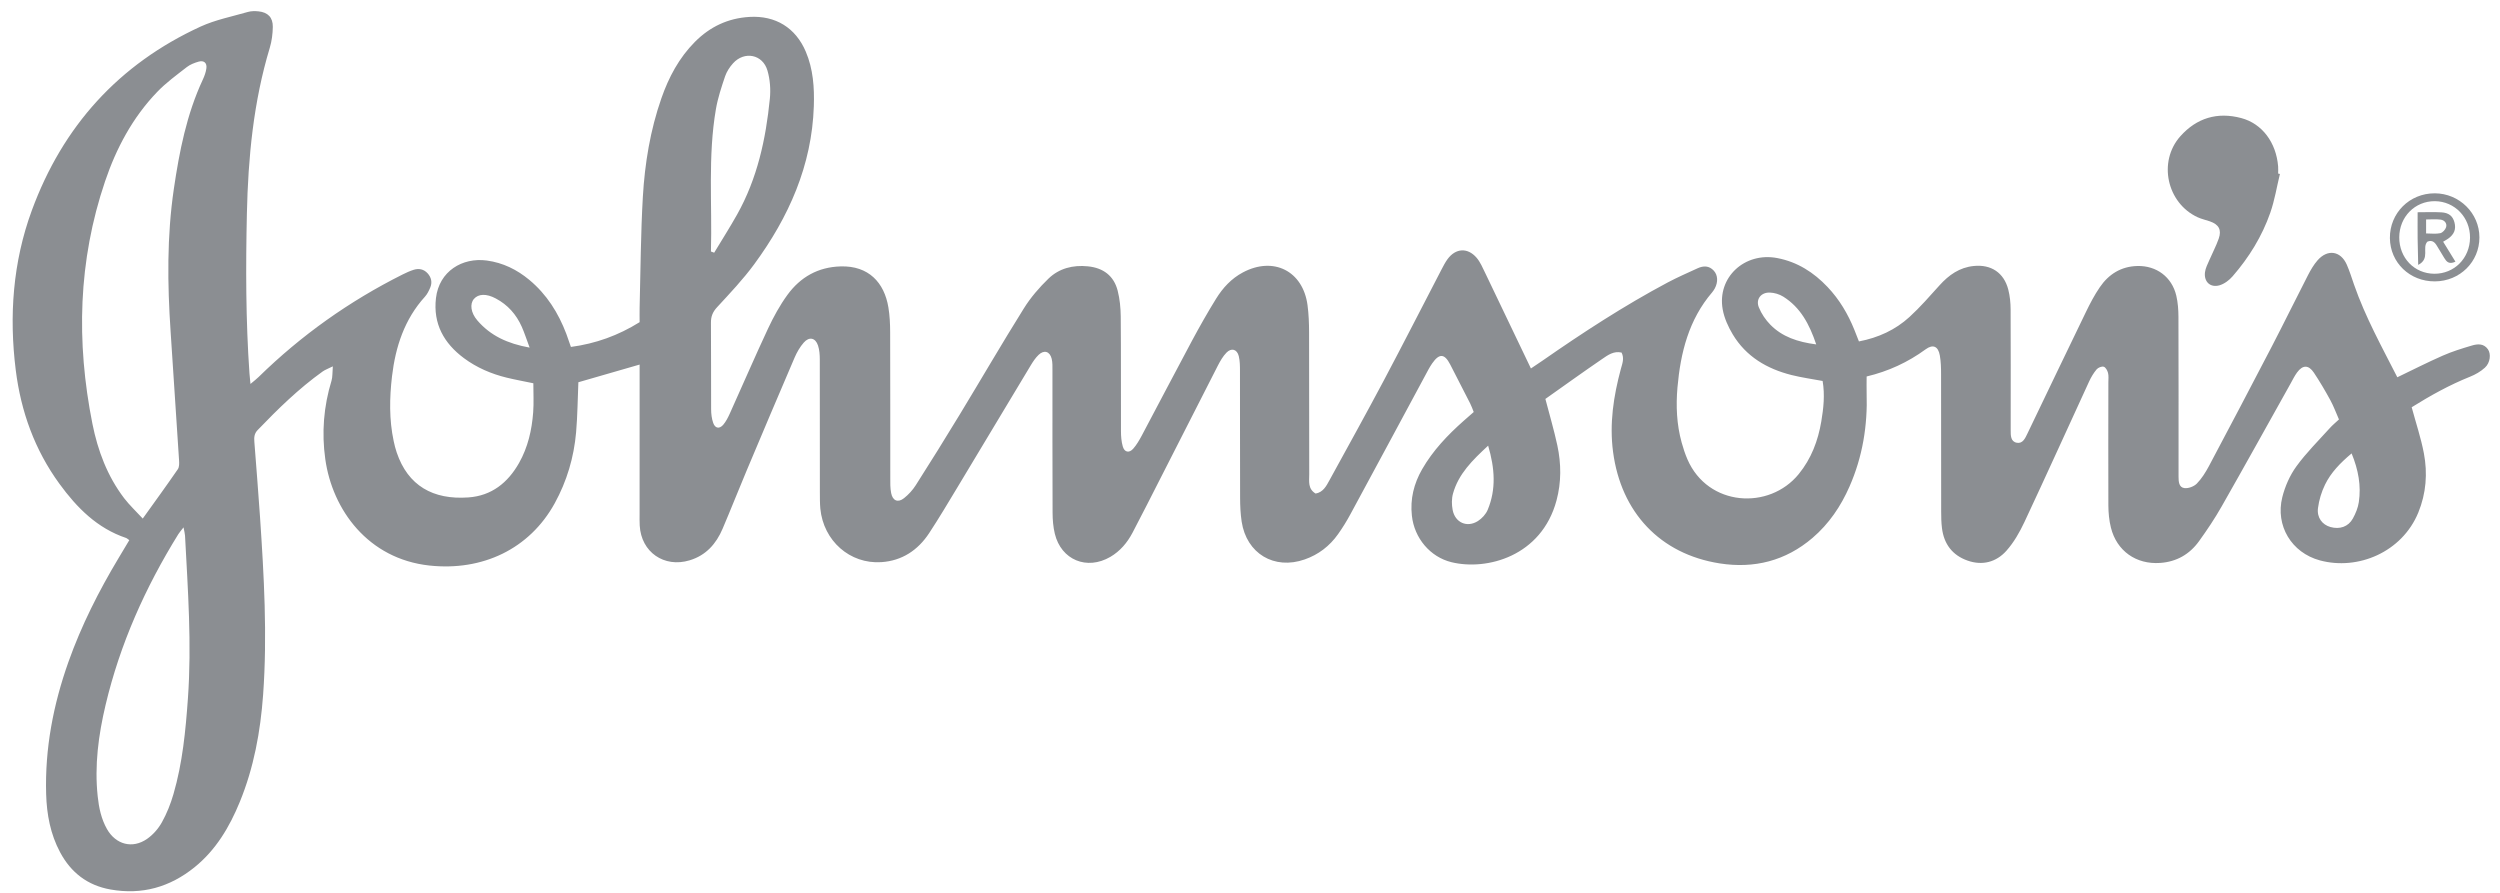 <svg width="98" height="35" viewBox="0 0 98 35" fill="none" xmlns="http://www.w3.org/2000/svg">
<path d="M5.066 21.172C5 21.126 4.978 21.102 4.95 21.091C3.812 20.71 3.016 19.906 2.33 18.965C1.36 17.634 0.821 16.132 0.618 14.513C0.352 12.382 0.504 10.274 1.247 8.25C2.46 4.947 4.657 2.513 7.867 1.04C8.45 0.774 9.097 0.648 9.718 0.468C9.848 0.431 9.996 0.431 10.133 0.445C10.5 0.483 10.699 0.682 10.694 1.054C10.69 1.329 10.654 1.613 10.575 1.875C9.934 3.997 9.726 6.176 9.678 8.377C9.632 10.466 9.633 12.554 9.779 14.638C9.787 14.754 9.801 14.871 9.818 15.051C9.961 14.93 10.055 14.86 10.138 14.778C11.808 13.143 13.692 11.807 15.781 10.76C15.919 10.691 16.061 10.626 16.207 10.579C16.414 10.511 16.611 10.548 16.761 10.713C16.907 10.873 16.952 11.069 16.865 11.273C16.812 11.399 16.749 11.53 16.659 11.629C15.854 12.515 15.504 13.594 15.367 14.749C15.268 15.594 15.252 16.447 15.432 17.29C15.464 17.44 15.501 17.592 15.551 17.737C15.991 19.038 16.974 19.599 18.362 19.499C19.271 19.434 19.907 18.924 20.346 18.15C20.695 17.533 20.849 16.856 20.901 16.157C20.928 15.789 20.907 15.418 20.907 15.024C20.548 14.949 20.203 14.887 19.862 14.804C19.257 14.656 18.688 14.412 18.187 14.04C17.401 13.456 16.972 12.691 17.09 11.684C17.213 10.635 18.121 10.082 19.086 10.213C19.716 10.299 20.264 10.568 20.75 10.972C21.433 11.54 21.888 12.267 22.201 13.09C22.26 13.248 22.313 13.408 22.38 13.6C23.35 13.47 24.234 13.152 25.073 12.629C25.073 12.44 25.069 12.257 25.073 12.072C25.111 10.62 25.116 9.164 25.2 7.714C25.277 6.402 25.49 5.103 25.926 3.854C26.214 3.028 26.618 2.268 27.241 1.641C27.832 1.047 28.539 0.712 29.382 0.663C30.399 0.604 31.187 1.085 31.587 2.025C31.878 2.709 31.926 3.432 31.902 4.163C31.826 6.49 30.919 8.512 29.568 10.355C29.131 10.95 28.617 11.493 28.115 12.037C27.942 12.223 27.867 12.399 27.869 12.649C27.879 13.779 27.869 14.907 27.876 16.037C27.876 16.219 27.898 16.41 27.958 16.58C28.033 16.794 28.2 16.823 28.348 16.654C28.456 16.529 28.535 16.372 28.605 16.219C29.108 15.106 29.59 13.985 30.107 12.88C30.323 12.42 30.57 11.967 30.868 11.558C31.376 10.862 32.067 10.468 32.954 10.443C34.048 10.411 34.665 11.076 34.825 12.05C34.878 12.369 34.893 12.697 34.894 13.02C34.901 14.922 34.897 16.826 34.899 18.728C34.899 18.928 34.894 19.133 34.933 19.328C34.992 19.631 35.2 19.717 35.437 19.529C35.616 19.387 35.778 19.21 35.9 19.017C36.481 18.105 37.054 17.187 37.615 16.261C38.458 14.874 39.272 13.47 40.132 12.094C40.398 11.666 40.737 11.273 41.1 10.922C41.519 10.518 42.058 10.381 42.644 10.44C43.246 10.5 43.663 10.808 43.813 11.396C43.896 11.721 43.929 12.067 43.933 12.403C43.946 13.904 43.937 15.404 43.942 16.905C43.942 17.104 43.959 17.309 44.012 17.498C44.078 17.733 44.262 17.772 44.424 17.587C44.555 17.438 44.657 17.261 44.752 17.085C45.412 15.843 46.062 14.596 46.726 13.357C47.026 12.799 47.338 12.246 47.671 11.709C47.934 11.285 48.269 10.919 48.719 10.68C49.919 10.04 51.076 10.62 51.255 11.962C51.302 12.314 51.315 12.671 51.316 13.027C51.322 14.883 51.316 16.739 51.322 18.595C51.322 18.863 51.262 19.164 51.573 19.348C51.869 19.294 51.99 19.054 52.115 18.826C52.828 17.524 53.548 16.228 54.244 14.917C55.012 13.47 55.755 12.011 56.511 10.557C56.582 10.421 56.654 10.282 56.744 10.158C57.06 9.727 57.529 9.695 57.881 10.102C58.028 10.273 58.12 10.496 58.221 10.703C58.816 11.941 59.407 13.181 60.012 14.444C60.184 14.328 60.325 14.235 60.463 14.14C62.049 13.036 63.668 11.981 65.375 11.072C65.756 10.87 66.154 10.697 66.545 10.517C66.775 10.411 66.998 10.411 67.181 10.611C67.341 10.786 67.354 11.055 67.22 11.306C67.191 11.359 67.156 11.411 67.117 11.459C66.199 12.531 65.877 13.825 65.757 15.184C65.694 15.909 65.724 16.637 65.921 17.347C65.982 17.57 66.055 17.791 66.146 18.003C66.952 19.865 69.355 20.004 70.51 18.584C71.004 17.978 71.267 17.277 71.395 16.52C71.482 16.003 71.539 15.481 71.447 14.934C71.037 14.857 70.626 14.801 70.227 14.701C69.265 14.458 68.448 13.98 67.925 13.11C67.745 12.81 67.591 12.47 67.53 12.13C67.304 10.876 68.388 9.871 69.668 10.116C70.458 10.267 71.098 10.677 71.642 11.252C72.106 11.742 72.442 12.31 72.693 12.934C72.75 13.075 72.805 13.217 72.87 13.384C73.629 13.238 74.298 12.932 74.852 12.425C75.273 12.04 75.649 11.605 76.032 11.182C76.396 10.779 76.814 10.483 77.37 10.427C78.051 10.357 78.553 10.689 78.724 11.35C78.789 11.601 78.815 11.869 78.816 12.129C78.824 13.599 78.819 15.068 78.819 16.538C78.819 16.646 78.819 16.754 78.819 16.863C78.819 17.069 78.815 17.311 79.058 17.356C79.294 17.401 79.39 17.173 79.478 16.99C80.241 15.403 81 13.813 81.769 12.229C81.93 11.896 82.104 11.564 82.312 11.26C82.661 10.748 83.147 10.443 83.785 10.427C84.534 10.409 85.139 10.858 85.311 11.591C85.374 11.859 85.394 12.142 85.395 12.419C85.402 14.383 85.399 16.348 85.399 18.312C85.399 18.436 85.399 18.56 85.399 18.683C85.399 18.876 85.411 19.105 85.627 19.133C85.783 19.154 86.002 19.072 86.115 18.957C86.306 18.762 86.457 18.519 86.588 18.275C87.414 16.72 88.235 15.161 89.047 13.598C89.531 12.666 89.993 11.721 90.473 10.787C90.579 10.582 90.698 10.376 90.849 10.204C91.242 9.755 91.753 9.833 91.993 10.372C92.105 10.626 92.187 10.894 92.278 11.156C92.721 12.43 93.372 13.604 93.975 14.789C94.587 14.495 95.165 14.2 95.758 13.94C96.124 13.779 96.51 13.66 96.894 13.546C97.119 13.478 97.36 13.458 97.525 13.69C97.655 13.872 97.62 14.22 97.409 14.412C97.243 14.564 97.034 14.684 96.823 14.768C96.018 15.091 95.266 15.51 94.538 15.964C94.705 16.582 94.901 17.167 95.016 17.768C95.165 18.555 95.106 19.337 94.798 20.091C94.159 21.647 92.429 22.37 90.939 21.967C89.828 21.666 89.189 20.608 89.466 19.491C89.572 19.067 89.762 18.635 90.018 18.282C90.406 17.747 90.882 17.277 91.326 16.784C91.428 16.67 91.547 16.573 91.687 16.442C91.573 16.183 91.479 15.923 91.348 15.684C91.148 15.318 90.937 14.957 90.705 14.61C90.495 14.296 90.266 14.3 90.044 14.602C89.944 14.739 89.87 14.894 89.787 15.042C88.889 16.647 87.998 18.256 87.088 19.854C86.822 20.323 86.519 20.774 86.203 21.213C85.833 21.728 85.322 22.022 84.678 22.067C83.738 22.132 82.976 21.599 82.748 20.683C82.677 20.402 82.65 20.104 82.648 19.811C82.641 18.203 82.647 16.594 82.648 14.986C82.648 14.863 82.665 14.734 82.634 14.616C82.61 14.523 82.541 14.397 82.466 14.376C82.388 14.352 82.247 14.41 82.188 14.479C82.071 14.618 81.974 14.781 81.896 14.948C81.049 16.786 80.217 18.631 79.358 20.463C79.17 20.863 78.942 21.264 78.65 21.591C78.252 22.037 77.709 22.181 77.127 21.975C76.534 21.766 76.201 21.325 76.125 20.701C76.098 20.487 76.094 20.269 76.094 20.054C76.092 18.26 76.094 16.465 76.09 14.671C76.09 14.424 76.084 14.174 76.041 13.932C75.978 13.574 75.774 13.482 75.485 13.693C74.79 14.201 74.028 14.554 73.172 14.758C73.172 14.981 73.166 15.195 73.172 15.408C73.213 16.678 73.014 17.904 72.501 19.071C72.162 19.845 71.697 20.533 71.051 21.086C69.996 21.988 68.762 22.296 67.416 22.086C65.074 21.72 63.544 20.083 63.232 17.714C63.085 16.601 63.251 15.528 63.538 14.461C63.594 14.253 63.681 14.05 63.566 13.821C63.261 13.748 63.027 13.92 62.807 14.071C62.055 14.585 61.316 15.117 60.579 15.638C60.745 16.273 60.919 16.861 61.048 17.461C61.201 18.178 61.208 18.901 61.015 19.619C60.427 21.809 58.283 22.375 56.901 22.039C56.062 21.835 55.441 21.095 55.346 20.217C55.274 19.562 55.423 18.959 55.748 18.393C56.17 17.66 56.745 17.056 57.373 16.499C57.499 16.387 57.628 16.276 57.77 16.151C57.722 16.033 57.684 15.918 57.629 15.812C57.371 15.302 57.11 14.794 56.847 14.286C56.627 13.86 56.423 13.844 56.145 14.24C56.039 14.391 55.955 14.559 55.867 14.722C54.892 16.531 53.92 18.343 52.941 20.149C52.795 20.421 52.632 20.685 52.453 20.937C52.123 21.405 51.683 21.742 51.144 21.93C49.948 22.349 48.864 21.7 48.673 20.448C48.627 20.143 48.613 19.832 48.612 19.523C48.605 17.869 48.611 16.214 48.607 14.558C48.607 14.358 48.607 14.151 48.56 13.96C48.492 13.687 48.27 13.625 48.076 13.825C47.94 13.966 47.836 14.146 47.745 14.322C46.809 16.151 45.879 17.985 44.947 19.815C44.764 20.174 44.581 20.53 44.393 20.886C44.187 21.276 43.91 21.604 43.525 21.83C42.608 22.366 41.598 21.951 41.349 20.922C41.284 20.654 41.262 20.371 41.261 20.096C41.253 18.24 41.257 16.383 41.256 14.527C41.256 14.373 41.262 14.214 41.227 14.066C41.154 13.771 40.929 13.704 40.713 13.911C40.592 14.027 40.495 14.173 40.408 14.317C39.451 15.905 38.5 17.498 37.542 19.086C37.175 19.695 36.812 20.307 36.422 20.9C35.982 21.568 35.36 21.983 34.549 22.036C33.316 22.118 32.28 21.2 32.157 19.939C32.137 19.724 32.141 19.507 32.139 19.29C32.138 17.558 32.139 15.825 32.136 14.092C32.136 13.91 32.123 13.718 32.067 13.546C31.967 13.24 31.72 13.185 31.507 13.43C31.358 13.6 31.238 13.809 31.148 14.018C30.514 15.495 29.888 16.974 29.265 18.455C28.947 19.21 28.648 19.972 28.326 20.726C28.074 21.318 27.676 21.771 27.032 21.965C26.033 22.267 25.134 21.642 25.077 20.602C25.068 20.448 25.072 20.292 25.072 20.138C25.072 18.359 25.072 16.58 25.073 14.801C25.073 14.634 25.073 14.469 25.073 14.291C24.244 14.53 23.454 14.758 22.672 14.984C22.644 15.63 22.64 16.292 22.583 16.949C22.497 17.928 22.222 18.859 21.747 19.725C20.756 21.527 18.906 22.393 16.833 22.169C14.426 21.907 13.03 19.985 12.751 17.997C12.605 16.957 12.688 15.932 12.995 14.925C13.039 14.777 13.027 14.611 13.047 14.361C12.853 14.457 12.74 14.497 12.647 14.563C11.712 15.232 10.894 16.032 10.1 16.858C9.962 17 9.958 17.153 9.971 17.326C10.046 18.297 10.125 19.267 10.191 20.239C10.348 22.569 10.483 24.902 10.314 27.238C10.209 28.676 9.952 30.088 9.401 31.433C8.997 32.419 8.464 33.32 7.624 33.998C6.66 34.776 5.565 35.088 4.331 34.868C3.429 34.707 2.782 34.206 2.356 33.409C1.975 32.698 1.832 31.924 1.809 31.13C1.757 29.346 2.088 27.624 2.682 25.949C3.191 24.516 3.874 23.167 4.655 21.865C4.79 21.641 4.924 21.415 5.069 21.173L5.066 21.172ZM5.595 20.329C6.084 19.647 6.536 19.026 6.971 18.393C7.031 18.305 7.027 18.158 7.019 18.041C6.912 16.36 6.801 14.68 6.688 13C6.562 11.131 6.541 9.263 6.815 7.403C7.031 5.935 7.316 4.481 7.95 3.121C8.015 2.982 8.069 2.833 8.09 2.682C8.121 2.467 7.993 2.356 7.783 2.417C7.622 2.464 7.454 2.528 7.324 2.629C6.924 2.941 6.507 3.243 6.158 3.608C5.2 4.605 4.56 5.805 4.12 7.104C3.062 10.223 2.983 13.403 3.623 16.613C3.834 17.666 4.207 18.664 4.866 19.529C5.078 19.805 5.337 20.046 5.597 20.329H5.595ZM7.194 20.673C7.096 20.801 7.036 20.866 6.99 20.94C5.697 23.027 4.704 25.244 4.138 27.637C3.86 28.812 3.7 30.004 3.83 31.218C3.877 31.666 3.969 32.102 4.193 32.499C4.539 33.108 5.194 33.284 5.767 32.883C6 32.721 6.207 32.484 6.345 32.236C6.539 31.89 6.689 31.511 6.8 31.128C7.155 29.907 7.276 28.646 7.366 27.383C7.519 25.251 7.365 23.124 7.253 20.996C7.248 20.91 7.223 20.826 7.194 20.671V20.673ZM27.869 9.859C27.911 9.874 27.953 9.891 27.996 9.906C28.296 9.409 28.609 8.918 28.893 8.412C29.686 7 30.022 5.453 30.179 3.863C30.214 3.502 30.186 3.115 30.085 2.768C29.901 2.129 29.179 1.989 28.735 2.482C28.604 2.628 28.487 2.806 28.424 2.99C28.282 3.412 28.139 3.839 28.064 4.276C27.745 6.127 27.921 7.997 27.869 9.859ZM58.335 17.47C57.714 18.045 57.171 18.579 56.957 19.351C56.901 19.551 56.905 19.786 56.944 19.991C57.04 20.488 57.508 20.695 57.934 20.425C58.093 20.324 58.247 20.156 58.319 19.982C58.651 19.182 58.6 18.37 58.335 17.468V17.47ZM92.183 17.774C91.739 18.146 91.372 18.524 91.141 18.998C91.002 19.282 90.906 19.602 90.865 19.916C90.815 20.291 91.034 20.57 91.353 20.659C91.715 20.761 92.053 20.65 92.231 20.328C92.341 20.13 92.433 19.906 92.466 19.683C92.56 19.045 92.452 18.428 92.183 17.773V17.774ZM20.761 13.625C20.636 13.291 20.557 13.042 20.451 12.804C20.237 12.324 19.902 11.947 19.435 11.7C19.067 11.503 18.753 11.516 18.579 11.717C18.41 11.912 18.452 12.259 18.712 12.561C19.226 13.159 19.894 13.47 20.761 13.626V13.625ZM71.196 13.501C70.927 12.704 70.578 12.05 69.902 11.627C69.753 11.534 69.559 11.476 69.383 11.469C69.034 11.454 68.817 11.728 68.947 12.049C69.048 12.299 69.212 12.54 69.401 12.732C69.863 13.2 70.458 13.405 71.197 13.501H71.196Z" fill="#8B8E92"/>
<path d="M89.373 6.819C89.249 7.327 89.167 7.847 88.996 8.337C88.673 9.263 88.161 10.092 87.518 10.831C87.384 10.986 87.193 11.13 87.001 11.185C86.642 11.285 86.39 11.044 86.435 10.675C86.454 10.513 86.538 10.356 86.604 10.202C86.725 9.919 86.872 9.645 86.974 9.355C87.096 9.007 86.976 8.798 86.627 8.677C86.468 8.622 86.298 8.586 86.147 8.516C84.942 7.96 84.585 6.338 85.467 5.344C86.107 4.624 86.922 4.379 87.856 4.628C88.677 4.846 89.228 5.588 89.303 6.526C89.311 6.618 89.303 6.711 89.303 6.804C89.326 6.809 89.349 6.814 89.372 6.819H89.373Z" fill="#8B8E92"/>
<path d="M95.449 11.03C94.465 11.037 93.694 10.296 93.684 9.335C93.674 8.354 94.454 7.575 95.443 7.578C96.406 7.58 97.192 8.357 97.193 9.305C97.195 10.264 96.427 11.024 95.449 11.03ZM95.425 10.731C96.208 10.736 96.817 10.123 96.825 9.321C96.833 8.524 96.225 7.892 95.447 7.886C94.665 7.881 94.055 8.5 94.051 9.3C94.047 10.108 94.64 10.726 95.425 10.731Z" fill="#8B8E92"/>
<path d="M96.251 10.259C96 10.374 95.905 10.259 95.819 10.119C95.724 9.961 95.624 9.804 95.531 9.643C95.446 9.497 95.341 9.398 95.157 9.471C94.927 9.701 95.276 10.139 94.793 10.384C94.784 9.984 94.775 9.669 94.771 9.353C94.767 9.029 94.771 8.705 94.771 8.32C95.1 8.32 95.404 8.306 95.706 8.324C96 8.342 96.149 8.474 96.214 8.715C96.284 8.98 96.211 9.18 95.971 9.353C95.911 9.396 95.845 9.43 95.771 9.475C95.933 9.739 96.084 9.985 96.253 10.258L96.251 10.259ZM95.103 9.151C95.303 9.151 95.488 9.178 95.659 9.141C95.75 9.121 95.86 9.002 95.888 8.905C95.931 8.752 95.822 8.628 95.671 8.609C95.484 8.585 95.29 8.603 95.103 8.603V9.151Z" fill="#8B8E92"/>
</svg>
